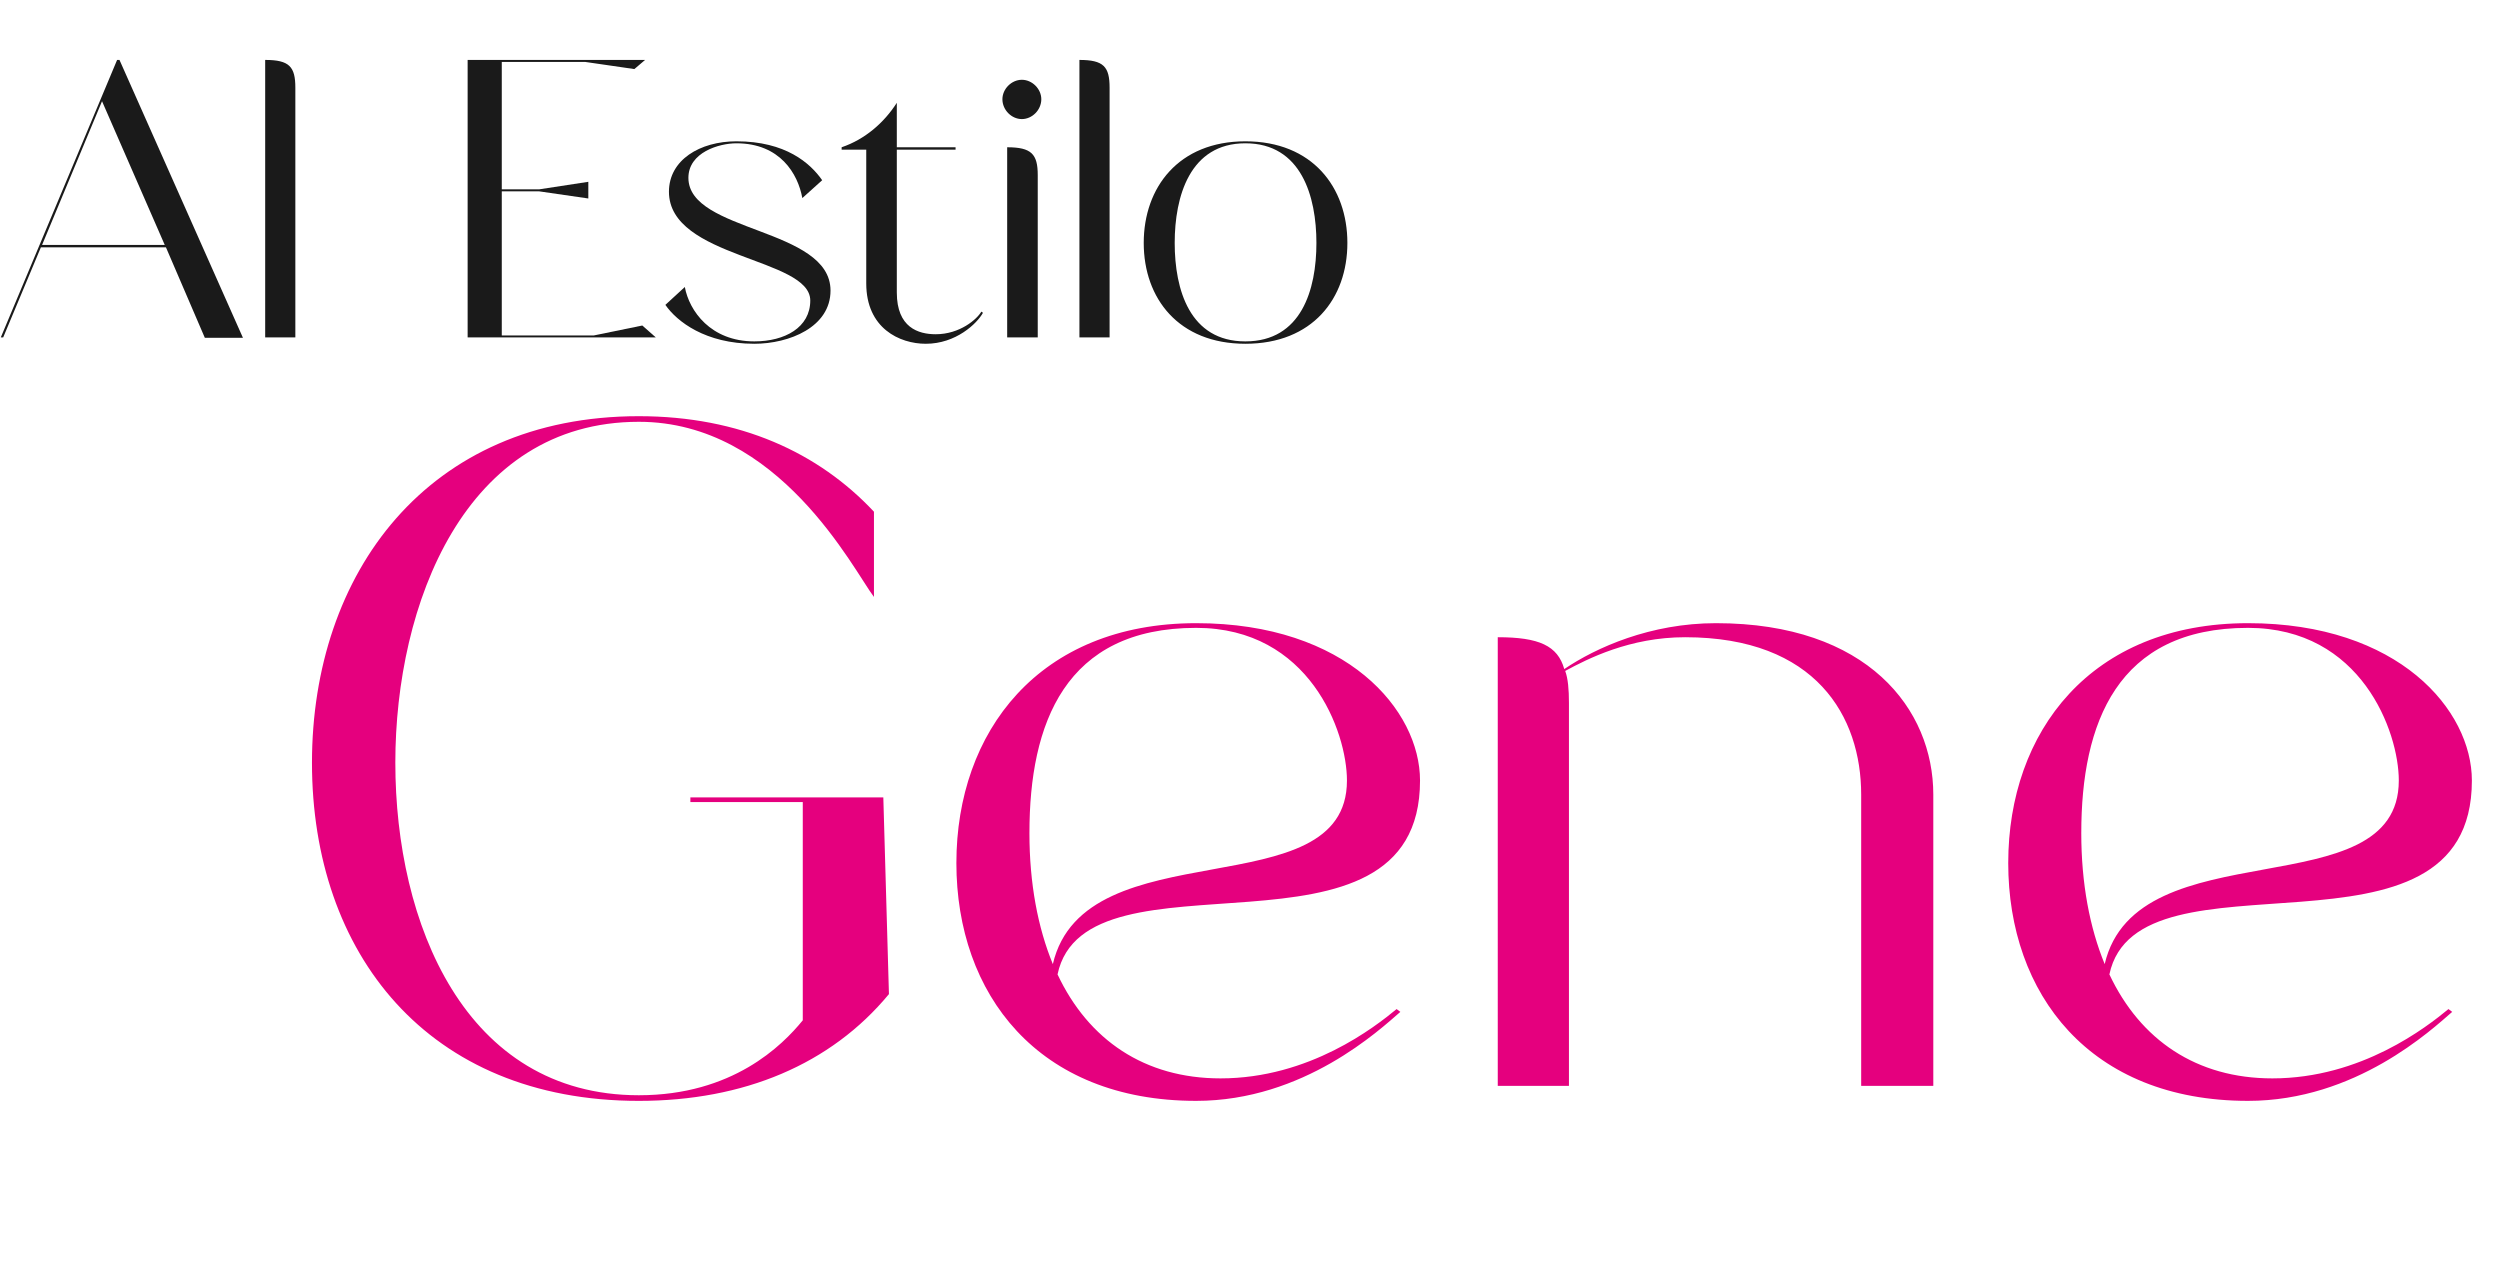 <?xml version="1.0" encoding="UTF-8" standalone="no"?>
<svg
   id="Capa_2"
   data-name="Capa 2"
   viewBox="0 0 435.73 223.06"
   version="1.1"
   xmlns="http://www.w3.org/2000/svg"
   xmlns:svg="http://www.w3.org/2000/svg">
  <defs
     id="defs1">
    <style
       id="style1">
      .cls-1 {
        fill: #e5007e;
        font-size: 163.25px;
      }

      .cls-1, .cls-2 {
        font-family: RanteraRegular, Rantera;
      }

      .cls-2 {
        fill: #1a1a1a;
        font-size: 69.19px;
      }

      .cls-3 {
        letter-spacing: 0em;
      }

      .cls-4 {
        letter-spacing: -.01em;
      }
    </style>
  </defs>
  <g
     id="Capa_1-2"
     data-name="Capa 1">
    <g
       id="g4">
      <g
         id="text3"
         class="cls-2"
         style="font-size:69.19px;font-family:RanteraRegular, Rantera;fill:#1a1a1a"
         transform="translate(0 58.81)"
         aria-label="Al Estilo">
        <path
           d="M 0.138,0 H 0.554 L 7.127,-15.706 H 28.921 l 6.781,15.775 h 6.642 l -21.518,-48.433 h -0.415 z m 7.196,-16.121 10.448,-25.047 10.932,25.047 z M 51.477,-43.521 c 0,-3.667 -1.038,-4.843 -5.258,-4.843 V 0 h 5.258 z m 30.028,-4.843 V 0 h 32.796 l -2.352,-2.076 -8.441,1.73 H 87.456 V -25.462 h 6.504 l 8.58,1.245 v -2.906 l -8.58,1.315 h -6.504 v -22.21 h 14.53 l 8.58,1.245 1.868,-1.591 z"
           id="path4" />
        <path
           style="letter-spacing:-0.01em"
           d="m 128.353,-33.834 c 7.611,0 10.724,5.328 11.486,9.548 l 3.459,-3.114 c -2.076,-2.975 -6.365,-6.781 -14.945,-6.781 -6.365,0 -11.762,3.252 -11.762,8.787 0,11.624 24.632,11.486 24.632,18.958 0,4.705 -4.428,7.127 -9.756,7.127 -7.611,0 -11.347,-5.328 -12.108,-9.479 l -3.39,3.114 c 2.007,2.906 6.988,6.781 15.499,6.781 6.089,0 13.284,-2.906 13.284,-9.271 0,-11.001 -24.77,-10.102 -24.77,-19.65 0,-4.428 5.328,-6.02 8.372,-6.02 z"
           id="path5" />
        <path
           style="letter-spacing:0em"
           d="M 156.307,-7.818 V -32.727 h 10.24 v -0.415 h -10.24 v -7.749 c -2.214,3.459 -5.535,6.365 -9.617,7.749 v 0.415 h 4.29 v 23.317 c 0,7.818 5.812,10.517 10.379,10.517 5.258,0 8.926,-3.529 9.963,-5.397 l -0.277,-0.208 c -0.761,1.315 -3.736,3.944 -7.957,3.944 -3.044,0 -6.781,-1.176 -6.781,-7.265 z m 18.405,-33.696 c 0,1.868 1.591,3.459 3.39,3.459 1.799,0 3.39,-1.591 3.39,-3.459 0,-1.799 -1.591,-3.39 -3.39,-3.39 -1.799,0 -3.39,1.591 -3.39,3.39 z m 0.83,8.372 V 0 h 5.328 v -28.299 c 0,-3.667 -1.107,-4.843 -5.328,-4.843 z m 17.851,-10.379 c 0,-3.667 -1.038,-4.843 -5.258,-4.843 V 0 h 5.258 z M 217.056,1.107 c 11.693,0 17.782,-7.888 17.782,-17.574 0,-9.687 -6.089,-17.713 -17.782,-17.713 -11.624,0 -17.713,8.026 -17.713,17.713 0,9.687 6.089,17.574 17.713,17.574 z m -12.316,-17.574 c 0,-8.095 2.629,-17.367 12.316,-17.367 9.756,0 12.385,9.271 12.385,17.367 0,8.164 -2.629,17.159 -12.385,17.159 -9.687,0 -12.316,-8.995 -12.316,-17.159 z"
           id="path6" />
      </g>
      <path
         d="m 19.753,-56.321 c 0,-27.589 12.081,-59.423 42.445,-59.423 24.488,0 37.384,25.794 40.976,30.528 v -14.856 c -9.632,-10.285 -23.345,-16.651 -40.976,-16.651 -36.895,0 -56.974,27.426 -56.974,60.403 0,33.14 20.08,58.933 56.974,58.933 18.284,0 33.466,-6.367 43.588,-18.61 L 104.806,-50.281 H 71.177 v 0.816 h 19.59 v 38.037 c -3.591,4.408 -12.244,13.06 -28.569,13.06 -30.364,0 -42.445,-30.038 -42.445,-57.954 z m 97.787,17.468 c 0,22.855 14.203,41.465 41.792,41.465 18.774,0 31.997,-12.407 35.589,-15.509 l -0.653,-0.49 c -3.755,3.102 -15.182,12.081 -30.691,12.081 -13.223,0 -23.018,-6.693 -28.405,-18.121 4.897,-23.345 63.178,0.816 63.178,-33.793 0,-12.244 -12.733,-27.426 -39.017,-27.426 -27.426,0 -41.792,18.937 -41.792,41.792 z m 12.733,-5.224 c 0,-19.1 6.204,-35.752 29.058,-35.752 19.753,0 26.283,18.121 26.283,26.61 0,22.529 -45.71,8.162 -51.261,31.997 -2.612,-6.367 -4.081,-14.04 -4.081,-22.855 z m 81.625,-34.119 V 0 h 12.407 v -66.769 c 0,-2.285 -0.163,-4.245 -0.653,-5.551 3.918,-2.122 11.264,-5.877 20.896,-5.877 22.855,0 30.691,13.876 30.691,27.426 V 0 h 12.57 v -50.771 c 0,-14.856 -11.428,-29.875 -37.874,-29.875 -11.428,0 -20.896,4.245 -26.447,7.999 -1.143,-4.081 -4.408,-5.551 -11.591,-5.551 z m 88.971,39.343 c 0,22.855 14.203,41.465 41.792,41.465 18.774,0 31.997,-12.407 35.589,-15.509 l -0.653,-0.49 c -3.755,3.102 -15.182,12.081 -30.691,12.081 -13.223,0 -23.018,-6.693 -28.405,-18.121 4.897,-23.345 63.178,0.816 63.178,-33.793 0,-12.244 -12.733,-27.426 -39.017,-27.426 -27.426,0 -41.792,18.937 -41.792,41.792 z m 12.733,-5.224 c 0,-19.1 6.204,-35.752 29.058,-35.752 19.753,0 26.283,18.121 26.283,26.61 0,22.529 -45.71,8.162 -51.261,31.997 -2.612,-6.367 -4.081,-14.04 -4.081,-22.855 z"
         id="text4"
         class="cls-1"
         style="font-size:163.25px;font-family:RanteraRegular, Rantera;fill:#e5007e"
         transform="translate(49.15 189.26)"
         aria-label="Gene" />
    </g>
  </g>
</svg>
